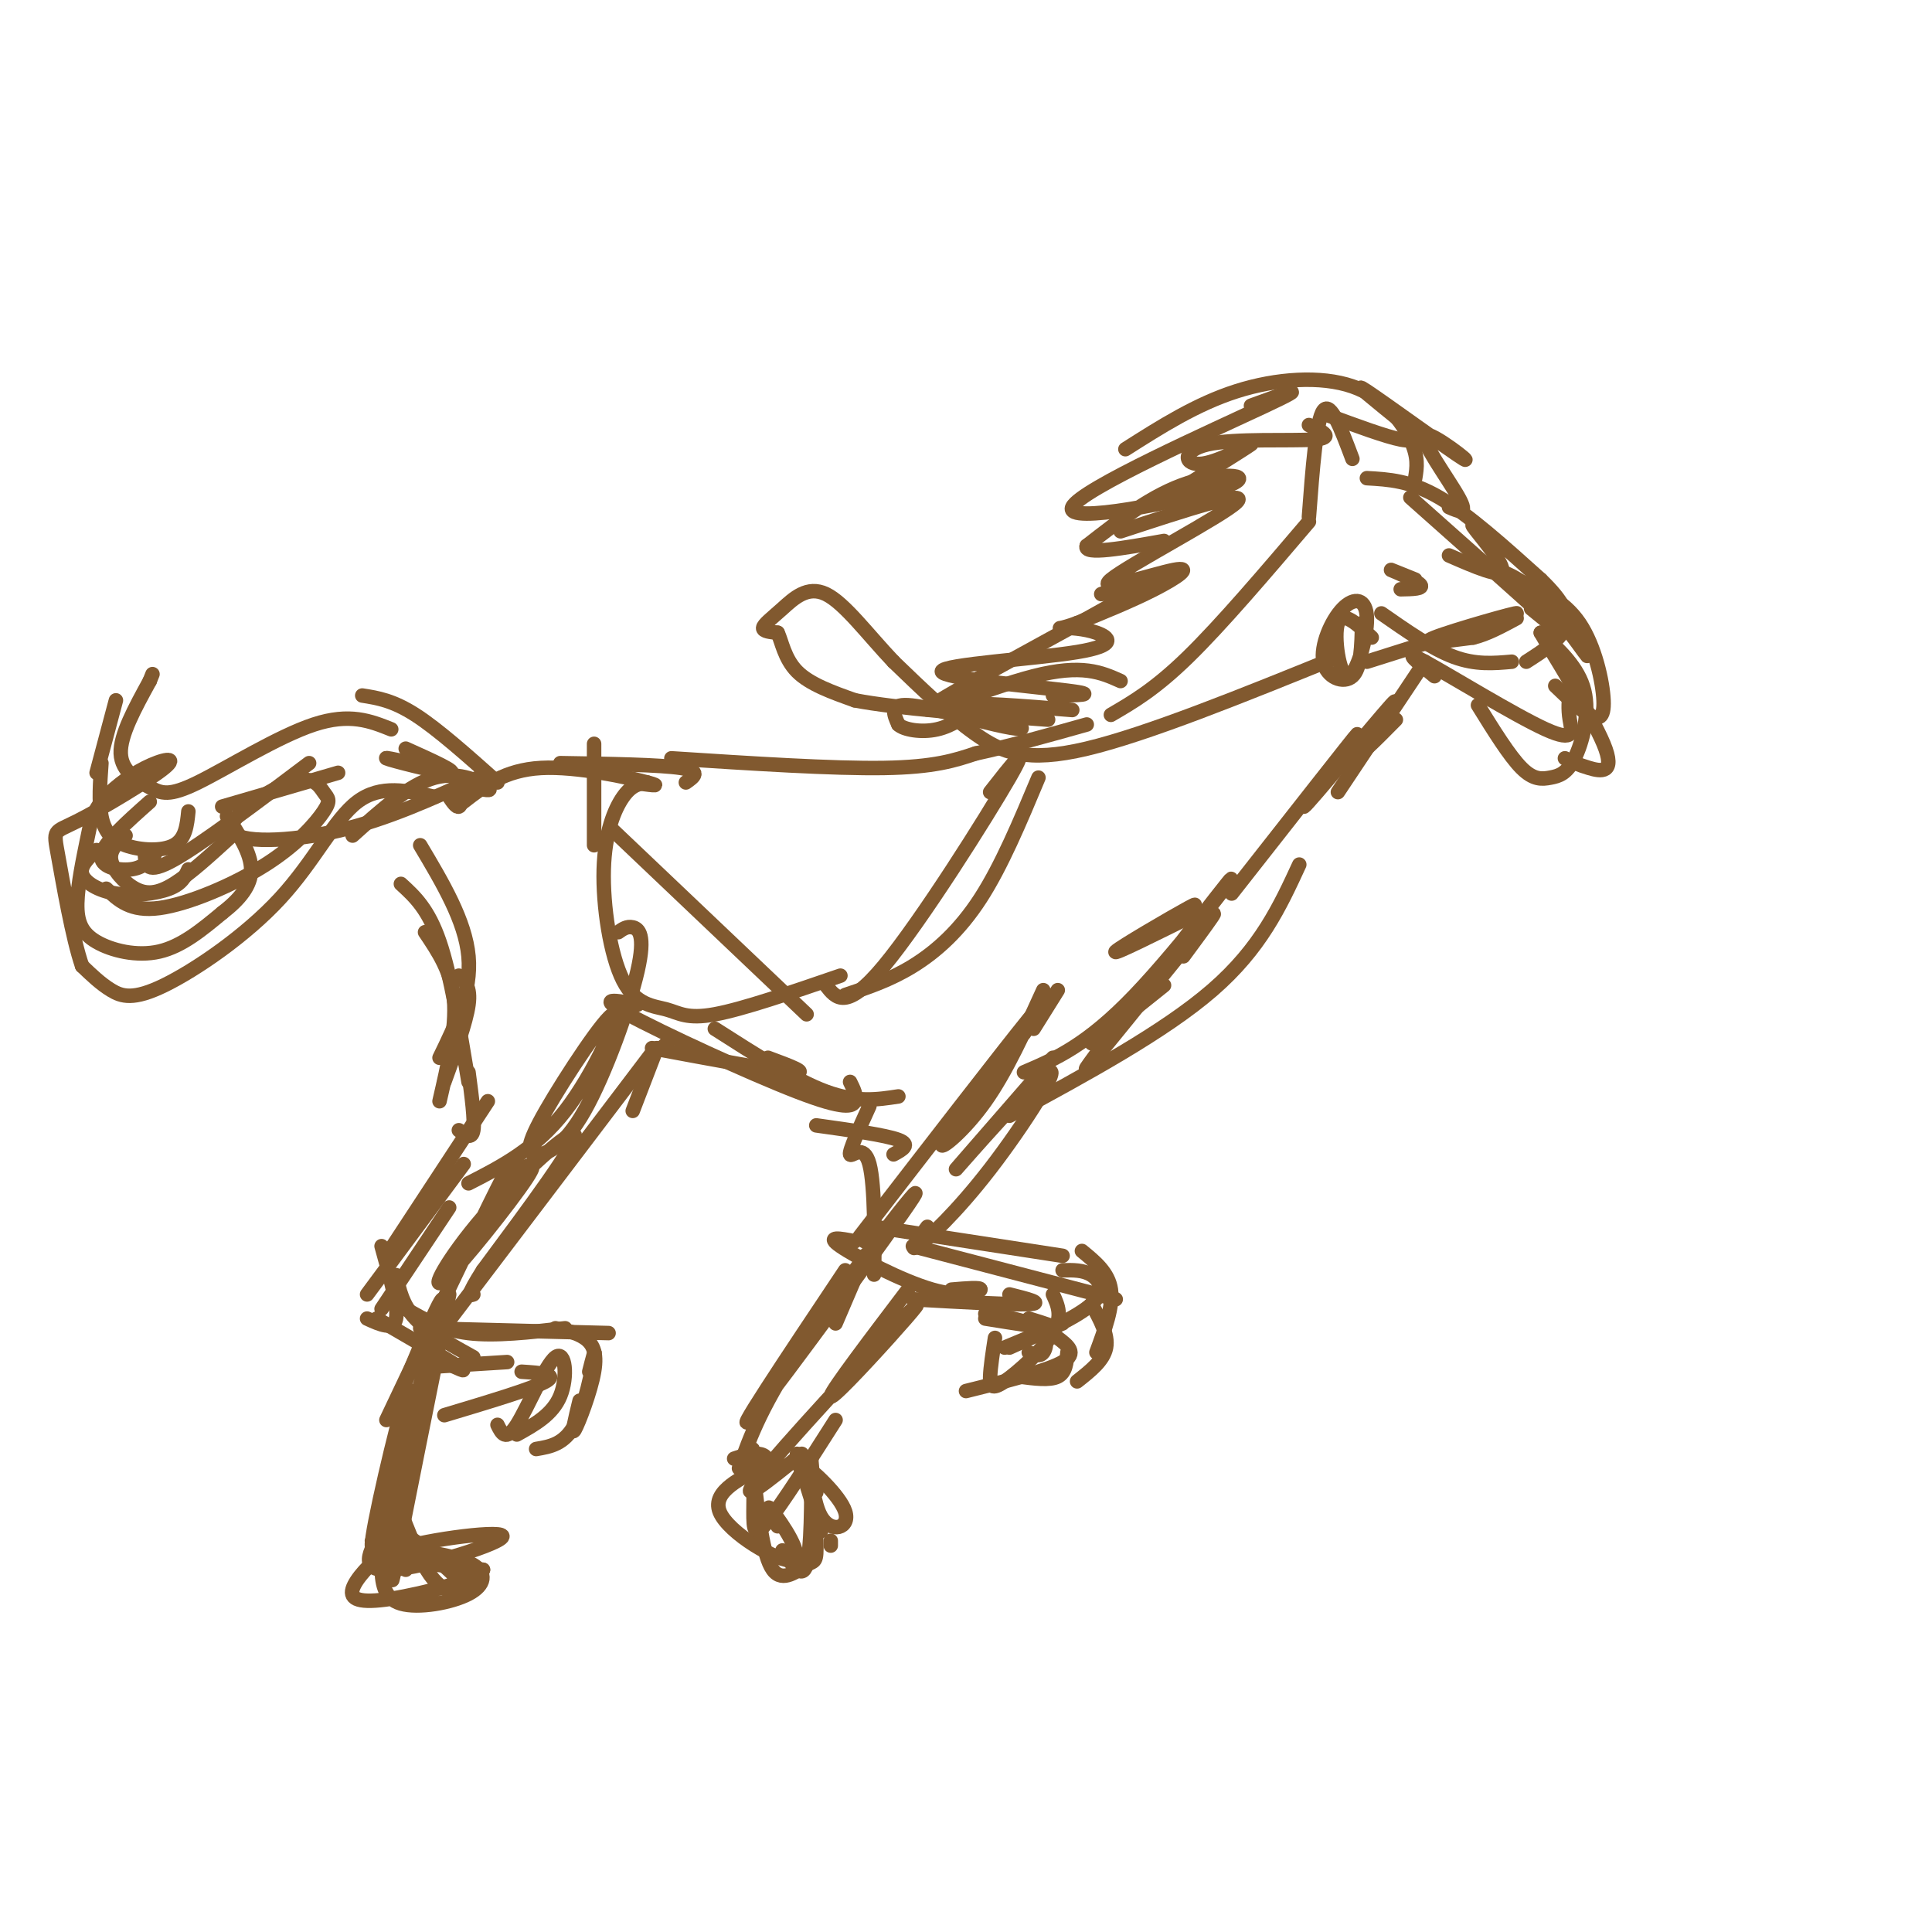 <svg viewBox='0 0 400 400' version='1.1' xmlns='http://www.w3.org/2000/svg' xmlns:xlink='http://www.w3.org/1999/xlink'><g fill='none' stroke='rgb(129,89,47)' stroke-width='3' stroke-linecap='round' stroke-linejoin='round'><path d='M139,157c16.750,1.083 33.500,2.167 44,2c10.500,-0.167 14.750,-1.583 19,-3'/><path d='M202,156c7.000,-1.500 15.000,-3.750 23,-6'/><path d='M230,148c4.583,-2.667 9.167,-5.333 16,-12c6.833,-6.667 15.917,-17.333 25,-28'/><path d='M271,107c0.750,-10.000 1.500,-20.000 3,-22c1.500,-2.000 3.750,4.000 6,10'/><path d='M283,99c4.500,0.250 9.000,0.500 15,4c6.000,3.500 13.500,10.250 21,17'/><path d='M319,120c4.733,4.556 6.067,7.444 5,10c-1.067,2.556 -4.533,4.778 -8,7'/><path d='M313,137c-3.750,0.333 -7.500,0.667 -12,-1c-4.500,-1.667 -9.750,-5.333 -15,-9'/><path d='M300,105c2.053,0.901 4.105,1.802 2,-2c-2.105,-3.802 -8.368,-12.308 -7,-13c1.368,-0.692 10.368,6.429 8,5c-2.368,-1.429 -16.105,-11.408 -20,-14c-3.895,-2.592 2.053,2.204 8,7'/><path d='M291,88c1.690,1.417 1.917,1.458 2,2c0.083,0.542 0.024,1.583 -3,1c-3.024,-0.583 -9.012,-2.792 -15,-5'/><path d='M271,88c2.774,1.327 5.547,2.654 1,3c-4.547,0.346 -16.415,-0.289 -22,1c-5.585,1.289 -4.888,4.501 -1,4c3.888,-0.501 10.968,-4.715 10,-4c-0.968,0.715 -9.984,6.357 -19,12'/><path d='M232,110c13.488,-4.429 26.976,-8.858 24,-6c-2.976,2.858 -22.416,13.003 -26,16c-3.584,2.997 8.689,-1.155 13,-2c4.311,-0.845 0.660,1.616 -4,4c-4.660,2.384 -10.330,4.692 -16,7'/><path d='M223,129c-3.492,1.301 -4.223,1.052 -3,1c1.223,-0.052 4.400,0.091 7,1c2.600,0.909 4.625,2.584 -4,4c-8.625,1.416 -27.899,2.574 -28,4c-0.101,1.426 18.971,3.122 26,4c7.029,0.878 2.014,0.939 -3,1'/><path d='M289,149c-4.313,4.364 -8.625,8.727 -7,6c1.625,-2.727 9.188,-12.545 6,-9c-3.188,3.545 -17.128,20.455 -18,21c-0.872,0.545 11.322,-15.273 11,-15c-0.322,0.273 -13.161,16.636 -26,33'/><path d='M248,189c-8.933,4.444 -17.867,8.889 -17,8c0.867,-0.889 11.533,-7.111 15,-9c3.467,-1.889 -0.267,0.556 -4,3'/><path d='M297,140c-3.524,-2.875 -7.048,-5.750 -2,-3c5.048,2.750 18.667,11.125 25,14c6.333,2.875 5.381,0.250 5,-2c-0.381,-2.250 -0.190,-4.125 0,-6'/><path d='M322,142c2.548,2.452 5.095,4.905 7,6c1.905,1.095 3.167,0.833 3,-3c-0.167,-3.833 -1.762,-11.238 -5,-16c-3.238,-4.762 -8.119,-6.881 -13,-9'/><path d='M326,132c1.800,2.600 3.600,5.200 2,3c-1.600,-2.200 -6.600,-9.200 -11,-13c-4.400,-3.800 -8.200,-4.400 -12,-5'/><path d='M317,126c3.583,2.917 7.167,5.833 3,2c-4.167,-3.833 -16.083,-14.417 -28,-25'/><path d='M290,122c2.467,-0.044 4.933,-0.089 4,-1c-0.933,-0.911 -5.267,-2.689 -6,-3c-0.733,-0.311 2.133,0.844 5,2'/><path d='M300,115c5.444,2.378 10.889,4.756 11,3c0.111,-1.756 -5.111,-7.644 -6,-9c-0.889,-1.356 2.556,1.822 6,5'/><path d='M241,204c0.000,0.000 -15.000,12.000 -15,12'/><path d='M245,198c4.866,-6.593 9.732,-13.187 3,-5c-6.732,8.187 -25.062,31.153 -23,28c2.062,-3.153 24.517,-32.426 29,-38c4.483,-5.574 -9.005,12.550 -19,23c-9.995,10.450 -16.498,13.225 -23,16'/><path d='M142,162c1.667,-1.167 3.333,-2.333 -1,-3c-4.333,-0.667 -14.667,-0.833 -25,-1'/><path d='M131,162c3.356,0.489 6.711,0.978 3,0c-3.711,-0.978 -14.489,-3.422 -22,-3c-7.511,0.422 -11.756,3.711 -16,7'/><path d='M103,162c-6.167,-5.500 -12.333,-11.000 -17,-14c-4.667,-3.000 -7.833,-3.500 -11,-4'/><path d='M81,151c-4.290,-1.719 -8.581,-3.439 -16,-1c-7.419,2.439 -17.968,9.035 -24,12c-6.032,2.965 -7.547,2.298 -10,1c-2.453,-1.298 -5.844,-3.228 -6,-7c-0.156,-3.772 2.922,-9.386 6,-15'/><path d='M31,141c1.000,-2.500 0.500,-1.250 0,0'/><path d='M24,145c0.000,0.000 -4.000,15.000 -4,15'/><path d='M21,158c-0.286,4.012 -0.571,8.024 0,11c0.571,2.976 2.000,4.917 5,6c3.000,1.083 7.571,1.310 10,0c2.429,-1.310 2.714,-4.155 3,-7'/><path d='M31,166c-4.778,4.244 -9.556,8.489 -10,11c-0.444,2.511 3.444,3.289 6,3c2.556,-0.289 3.778,-1.644 5,-3'/><path d='M20,176c-1.756,1.655 -3.512,3.310 -3,5c0.512,1.690 3.292,3.417 7,4c3.708,0.583 8.345,0.024 11,-1c2.655,-1.024 3.327,-2.512 4,-4'/><path d='M26,173c-1.667,1.464 -3.333,2.929 -3,5c0.333,2.071 2.667,4.750 5,6c2.333,1.250 4.667,1.071 8,-1c3.333,-2.071 7.667,-6.036 12,-10'/><path d='M30,177c0.167,2.083 0.333,4.167 6,1c5.667,-3.167 16.833,-11.583 28,-20'/><path d='M46,167c0.000,0.000 24.000,-7.000 24,-7'/><path d='M93,165c0.740,1.097 1.479,2.193 2,2c0.521,-0.193 0.822,-1.676 1,-3c0.178,-1.324 0.233,-2.489 -4,-4c-4.233,-1.511 -12.755,-3.368 -12,-3c0.755,0.368 10.787,2.962 13,3c2.213,0.038 -3.394,-2.481 -9,-5'/><path d='M219,205c0.000,0.000 -5.000,8.000 -5,8'/><path d='M216,205c-3.822,8.422 -7.644,16.844 -12,23c-4.356,6.156 -9.244,10.044 -9,9c0.244,-1.044 5.622,-7.022 11,-13'/><path d='M212,214c3.333,-5.000 6.667,-10.000 1,-3c-5.667,7.000 -20.333,26.000 -35,45'/><path d='M173,274c0.000,0.000 6.000,-14.000 6,-14'/><path d='M179,257c0.000,0.000 1.000,-1.000 1,-1'/><path d='M181,254c0.000,0.000 39.000,6.000 39,6'/><path d='M189,258c0.000,0.000 42.000,11.000 42,11'/><path d='M224,259c2.750,2.250 5.500,4.500 6,8c0.500,3.500 -1.250,8.250 -3,13'/><path d='M226,270c1.750,3.167 3.500,6.333 3,9c-0.500,2.667 -3.250,4.833 -6,7'/><path d='M221,280c-0.167,2.083 -0.333,4.167 -2,5c-1.667,0.833 -4.833,0.417 -8,0'/><path d='M200,288c8.417,-2.083 16.833,-4.167 20,-6c3.167,-1.833 1.083,-3.417 -1,-5'/><path d='M208,279c0.000,0.000 12.000,-5.000 12,-5'/><path d='M213,280c1.133,0.489 2.267,0.978 3,0c0.733,-0.978 1.067,-3.422 -1,-5c-2.067,-1.578 -6.533,-2.289 -11,-3'/><path d='M213,273c3.250,1.000 6.500,2.000 5,2c-1.500,0.000 -7.750,-1.000 -14,-2'/><path d='M218,268c1.036,2.268 2.071,4.536 0,8c-2.071,3.464 -7.250,8.125 -10,10c-2.750,1.875 -3.071,0.964 -3,-1c0.071,-1.964 0.536,-4.982 1,-8'/><path d='M220,263c2.156,-0.044 4.311,-0.089 6,1c1.689,1.089 2.911,3.311 0,6c-2.911,2.689 -9.956,5.844 -17,9'/><path d='M209,268c3.667,0.917 7.333,1.833 4,2c-3.333,0.167 -13.667,-0.417 -24,-1'/><path d='M197,267c3.083,-0.262 6.167,-0.524 6,0c-0.167,0.524 -3.583,1.833 -10,0c-6.417,-1.833 -15.833,-6.810 -19,-9c-3.167,-2.190 -0.083,-1.595 3,-1'/><path d='M181,259c-0.030,3.643 -0.060,7.286 0,3c0.060,-4.286 0.208,-16.500 -1,-21c-1.208,-4.500 -3.774,-1.286 -4,-2c-0.226,-0.714 1.887,-5.357 4,-10'/><path d='M218,219c-10.845,12.458 -21.691,24.915 -20,23c1.691,-1.915 15.917,-18.204 19,-20c3.083,-1.796 -4.978,10.901 -12,20c-7.022,9.099 -13.006,14.600 -15,16c-1.994,1.400 0.003,-1.300 2,-4'/><path d='M188,267c-7.815,10.303 -15.630,20.606 -16,22c-0.370,1.394 6.705,-6.121 12,-12c5.295,-5.879 8.810,-10.121 2,-3c-6.810,7.121 -23.946,25.606 -29,32c-5.054,6.394 1.973,0.697 9,-5'/><path d='M165,301c0.000,0.000 5.000,16.000 5,16'/><path d='M168,302c0.000,9.417 0.000,18.833 -1,22c-1.000,3.167 -3.000,0.083 -5,-3'/><path d='M161,316c-1.394,-2.638 -2.787,-5.275 -1,-3c1.787,2.275 6.755,9.463 4,10c-2.755,0.537 -13.233,-5.578 -15,-10c-1.767,-4.422 5.178,-7.152 8,-9c2.822,-1.848 1.521,-2.814 0,-3c-1.521,-0.186 -3.260,0.407 -5,1'/><path d='M153,304c2.333,-6.613 4.667,-13.226 14,-27c9.333,-13.774 25.667,-34.708 22,-29c-3.667,5.708 -27.333,38.060 -33,45c-5.667,6.940 6.667,-11.530 19,-30'/><path d='M128,193c0.897,-0.640 1.795,-1.281 3,-1c1.205,0.281 2.718,1.483 1,9c-1.718,7.517 -6.665,21.350 -11,29c-4.335,7.650 -8.057,9.119 -10,9c-1.943,-0.119 -2.109,-1.826 2,-9c4.109,-7.174 12.491,-19.816 14,-20c1.509,-0.184 -3.855,12.090 -10,20c-6.145,7.910 -13.073,11.455 -20,15'/><path d='M93,250c0.000,0.000 -14.000,21.000 -14,21'/><path d='M82,264c0.667,3.083 1.333,6.167 4,9c2.667,2.833 7.333,5.417 12,8'/><path d='M84,271c3.750,2.167 7.500,4.333 13,5c5.500,0.667 12.750,-0.167 20,-1'/><path d='M87,275c0.000,0.000 39.000,1.000 39,1'/><path d='M115,275c2.185,0.446 4.369,0.893 6,2c1.631,1.107 2.708,2.875 2,7c-0.708,4.125 -3.202,10.607 -4,12c-0.798,1.393 0.101,-2.304 1,-6'/><path d='M122,284c0.689,-2.711 1.378,-5.422 1,-3c-0.378,2.422 -1.822,9.978 -4,14c-2.178,4.022 -5.089,4.511 -8,5'/><path d='M107,297c3.702,-2.060 7.405,-4.119 9,-8c1.595,-3.881 1.083,-9.583 -1,-8c-2.083,1.583 -5.738,10.452 -8,14c-2.262,3.548 -3.131,1.774 -4,0'/><path d='M108,284c3.833,0.250 7.667,0.500 5,2c-2.667,1.500 -11.833,4.250 -21,7'/><path d='M105,282c0.000,0.000 -16.000,1.000 -16,1'/><path d='M92,282c2.667,1.250 5.333,2.500 3,1c-2.333,-1.500 -9.667,-5.750 -17,-10'/><path d='M76,273c2.750,1.250 5.500,2.500 6,0c0.500,-2.500 -1.250,-8.750 -3,-15'/><path d='M76,268c0.000,0.000 20.000,-27.000 20,-27'/><path d='M80,260c0.000,0.000 21.000,-32.000 21,-32'/><path d='M95,234c1.333,1.000 2.667,2.000 3,0c0.333,-2.000 -0.333,-7.000 -1,-12'/><path d='M83,183c2.833,2.583 5.667,5.167 8,12c2.333,6.833 4.167,17.917 6,29'/><path d='M88,193c2.750,4.083 5.500,8.167 6,14c0.500,5.833 -1.250,13.417 -3,21'/><path d='M95,202c1.250,1.167 2.500,2.333 2,6c-0.500,3.667 -2.750,9.833 -5,16'/><path d='M87,175c4.667,7.833 9.333,15.667 10,23c0.667,7.333 -2.667,14.167 -6,21'/><path d='M185,239c1.833,-1.000 3.667,-2.000 1,-3c-2.667,-1.000 -9.833,-2.000 -17,-3'/><path d='M135,217c12.500,2.333 25.000,4.667 29,5c4.000,0.333 -0.500,-1.333 -5,-3'/><path d='M132,208c-4.440,-0.881 -8.881,-1.762 -2,2c6.881,3.762 25.083,12.167 35,16c9.917,3.833 11.548,3.095 12,2c0.452,-1.095 -0.274,-2.548 -1,-4'/><path d='M148,213c8.333,5.333 16.667,10.667 23,13c6.333,2.333 10.667,1.667 15,1'/><path d='M137,217c0.000,0.000 1.000,-1.000 1,-1'/><path d='M136,217c0.000,0.000 -5.000,13.000 -5,13'/><path d='M135,218c0.000,0.000 -44.000,58.000 -44,58'/><path d='M91,276c-7.167,9.500 -3.083,4.250 1,-1'/><path d='M93,268c-4.667,23.250 -9.333,46.500 -11,55c-1.667,8.500 -0.333,2.250 1,-4'/><path d='M79,317c-2.518,4.238 -5.036,8.476 2,8c7.036,-0.476 23.625,-5.667 23,-7c-0.625,-1.333 -18.464,1.190 -22,3c-3.536,1.810 7.232,2.905 18,4'/><path d='M100,325c-0.953,1.992 -12.336,4.971 -19,6c-6.664,1.029 -8.611,0.109 -8,-2c0.611,-2.109 3.779,-5.407 6,-7c2.221,-1.593 3.495,-1.481 7,-1c3.505,0.481 9.242,1.333 12,3c2.758,1.667 2.537,4.151 -1,6c-3.537,1.849 -10.391,3.063 -14,2c-3.609,-1.063 -3.972,-4.401 -4,-8c-0.028,-3.599 0.278,-7.457 3,-7c2.722,0.457 7.861,5.228 13,10'/><path d='M95,327c1.167,2.595 -2.417,4.083 -6,-1c-3.583,-5.083 -7.167,-16.738 -8,-18c-0.833,-1.262 1.083,7.869 3,17'/><path d='M77,319c3.970,-10.798 7.940,-21.595 7,-18c-0.940,3.595 -6.792,21.583 -7,19c-0.208,-2.583 5.226,-25.738 7,-31c1.774,-5.262 -0.113,7.369 -2,20'/><path d='M82,309c-0.974,8.351 -2.410,19.229 0,10c2.410,-9.229 8.667,-38.567 7,-37c-1.667,1.567 -11.256,34.037 -11,34c0.256,-0.037 10.359,-32.582 13,-43c2.641,-10.418 -2.179,1.291 -7,13'/><path d='M80,294c9.471,-19.960 18.942,-39.919 23,-48c4.058,-8.081 2.702,-4.283 4,-4c1.298,0.283 5.251,-2.949 2,2c-3.251,4.949 -13.707,18.079 -17,21c-3.293,2.921 0.575,-4.367 8,-13c7.425,-8.633 18.407,-18.609 19,-17c0.593,1.609 -9.204,14.805 -19,28'/><path d='M100,263c-3.500,5.500 -2.750,5.250 -2,5'/><path d='M172,320c0.000,0.000 0.000,-1.000 0,-1'/><path d='M169,309c-2.420,-3.516 -4.841,-7.032 -3,-6c1.841,1.032 7.942,6.611 9,10c1.058,3.389 -2.927,4.587 -5,1c-2.073,-3.587 -2.235,-11.958 -2,-11c0.235,0.958 0.867,11.247 1,16c0.133,4.753 -0.233,3.972 -2,5c-1.767,1.028 -4.933,3.865 -7,1c-2.067,-2.865 -3.033,-11.433 -4,-20'/><path d='M156,305c-0.616,-4.628 -0.155,-6.199 0,-4c0.155,2.199 0.003,8.169 0,12c-0.003,3.831 0.142,5.523 3,2c2.858,-3.523 8.429,-12.262 14,-21'/><path d='M209,231c16.000,-8.667 32.000,-17.333 42,-26c10.000,-8.667 14.000,-17.333 18,-26'/><path d='M295,137c0.000,0.000 -18.000,27.000 -18,27'/><path d='M306,146c3.246,5.239 6.491,10.478 9,13c2.509,2.522 4.281,2.325 6,2c1.719,-0.325 3.386,-0.780 5,-4c1.614,-3.220 3.175,-9.206 2,-14c-1.175,-4.794 -5.088,-8.397 -9,-12'/><path d='M319,131c1.667,3.024 10.333,16.583 13,23c2.667,6.417 -0.667,5.690 -3,5c-2.333,-0.690 -3.667,-1.345 -5,-2'/><path d='M222,147c-10.411,-0.837 -20.823,-1.675 -22,-1c-1.177,0.675 6.880,2.861 10,4c3.120,1.139 1.301,1.230 -4,0c-5.301,-1.230 -14.086,-3.780 -18,-4c-3.914,-0.220 -2.957,1.890 -2,4'/><path d='M186,150c1.067,1.067 4.733,1.733 8,1c3.267,-0.733 6.133,-2.867 9,-5'/><path d='M293,99c0.357,-2.179 0.714,-4.357 -1,-8c-1.714,-3.643 -5.500,-8.750 -12,-11c-6.500,-2.250 -15.714,-1.643 -24,1c-8.286,2.643 -15.643,7.321 -23,12'/><path d='M259,84c6.759,-2.470 13.518,-4.941 3,0c-10.518,4.941 -38.314,17.293 -40,21c-1.686,3.707 22.738,-1.233 31,-4c8.262,-2.767 0.360,-3.362 -7,-1c-7.360,2.362 -14.180,7.681 -21,13'/><path d='M225,113c-0.833,2.000 7.583,0.500 16,-1'/><path d='M228,123c7.690,-2.786 15.381,-5.571 6,0c-9.381,5.571 -35.833,19.500 -41,23c-5.167,3.500 10.952,-3.429 21,-6c10.048,-2.571 14.024,-0.786 18,1'/><path d='M98,163c2.111,0.489 4.222,0.978 3,0c-1.222,-0.978 -5.778,-3.422 -11,-2c-5.222,1.422 -11.111,6.711 -17,12'/><path d='M90,165c-5.600,-1.313 -11.199,-2.625 -16,1c-4.801,3.625 -8.802,12.188 -16,20c-7.198,7.812 -17.592,14.872 -24,18c-6.408,3.128 -8.831,2.322 -11,1c-2.169,-1.322 -4.085,-3.161 -6,-5'/><path d='M17,200c-2.003,-5.730 -4.011,-17.556 -5,-23c-0.989,-5.444 -0.960,-4.505 4,-7c4.960,-2.495 14.851,-8.424 18,-11c3.149,-2.576 -0.444,-1.799 -4,0c-3.556,1.799 -7.076,4.621 -9,7c-1.924,2.379 -2.253,4.314 -3,8c-0.747,3.686 -1.912,9.122 -2,13c-0.088,3.878 0.899,6.198 4,8c3.101,1.802 8.314,3.086 13,2c4.686,-1.086 8.843,-4.543 13,-8'/><path d='M46,189c3.578,-2.756 6.022,-5.644 6,-9c-0.022,-3.356 -2.511,-7.178 -5,-11'/><path d='M22,184c2.516,2.399 5.032,4.797 11,4c5.968,-0.797 15.388,-4.791 22,-9c6.612,-4.209 10.417,-8.633 12,-11c1.583,-2.367 0.943,-2.676 0,-4c-0.943,-1.324 -2.191,-3.664 -7,-2c-4.809,1.664 -13.179,7.333 -12,10c1.179,2.667 11.908,2.334 22,0c10.092,-2.334 19.546,-6.667 29,-11'/><path d='M215,161c-3.822,9.133 -7.644,18.267 -12,25c-4.356,6.733 -9.244,11.067 -14,14c-4.756,2.933 -9.378,4.467 -14,6'/><path d='M167,210c0.000,0.000 -40.000,-38.000 -40,-38'/><path d='M123,175c0.000,0.000 0.000,-21.000 0,-21'/><path d='M205,164c4.311,-5.511 8.622,-11.022 4,-3c-4.622,8.022 -18.178,29.578 -26,39c-7.822,9.422 -9.911,6.711 -12,4'/><path d='M134,162c-1.602,0.224 -3.203,0.448 -5,3c-1.797,2.552 -3.788,7.432 -4,15c-0.212,7.568 1.356,17.822 4,23c2.644,5.178 6.366,5.279 9,6c2.634,0.721 4.181,2.063 10,1c5.819,-1.063 15.909,-4.532 26,-8'/><path d='M284,132c-3.035,-2.841 -6.070,-5.681 -7,-3c-0.930,2.681 0.244,10.884 2,11c1.756,0.116 4.092,-7.856 4,-12c-0.092,-4.144 -2.612,-4.461 -5,-2c-2.388,2.461 -4.643,7.701 -4,11c0.643,3.299 4.184,4.657 6,3c1.816,-1.657 1.908,-6.328 2,-11'/><path d='M283,137c15.156,-4.778 30.311,-9.556 31,-10c0.689,-0.444 -13.089,3.444 -17,5c-3.911,1.556 2.044,0.778 8,0'/><path d='M305,132c2.833,-0.667 5.917,-2.333 9,-4'/><path d='M277,136c-19.778,8.022 -39.556,16.044 -52,19c-12.444,2.956 -17.556,0.844 -23,-3c-5.444,-3.844 -11.222,-9.422 -17,-15'/><path d='M185,137c-5.329,-5.612 -10.150,-12.144 -14,-14c-3.850,-1.856 -6.729,0.962 -9,3c-2.271,2.038 -3.935,3.297 -4,4c-0.065,0.703 1.467,0.852 3,1'/><path d='M161,131c0.822,1.667 1.378,5.333 4,8c2.622,2.667 7.311,4.333 12,6'/><path d='M177,145c8.667,1.667 24.333,2.833 40,4'/></g>
</svg>